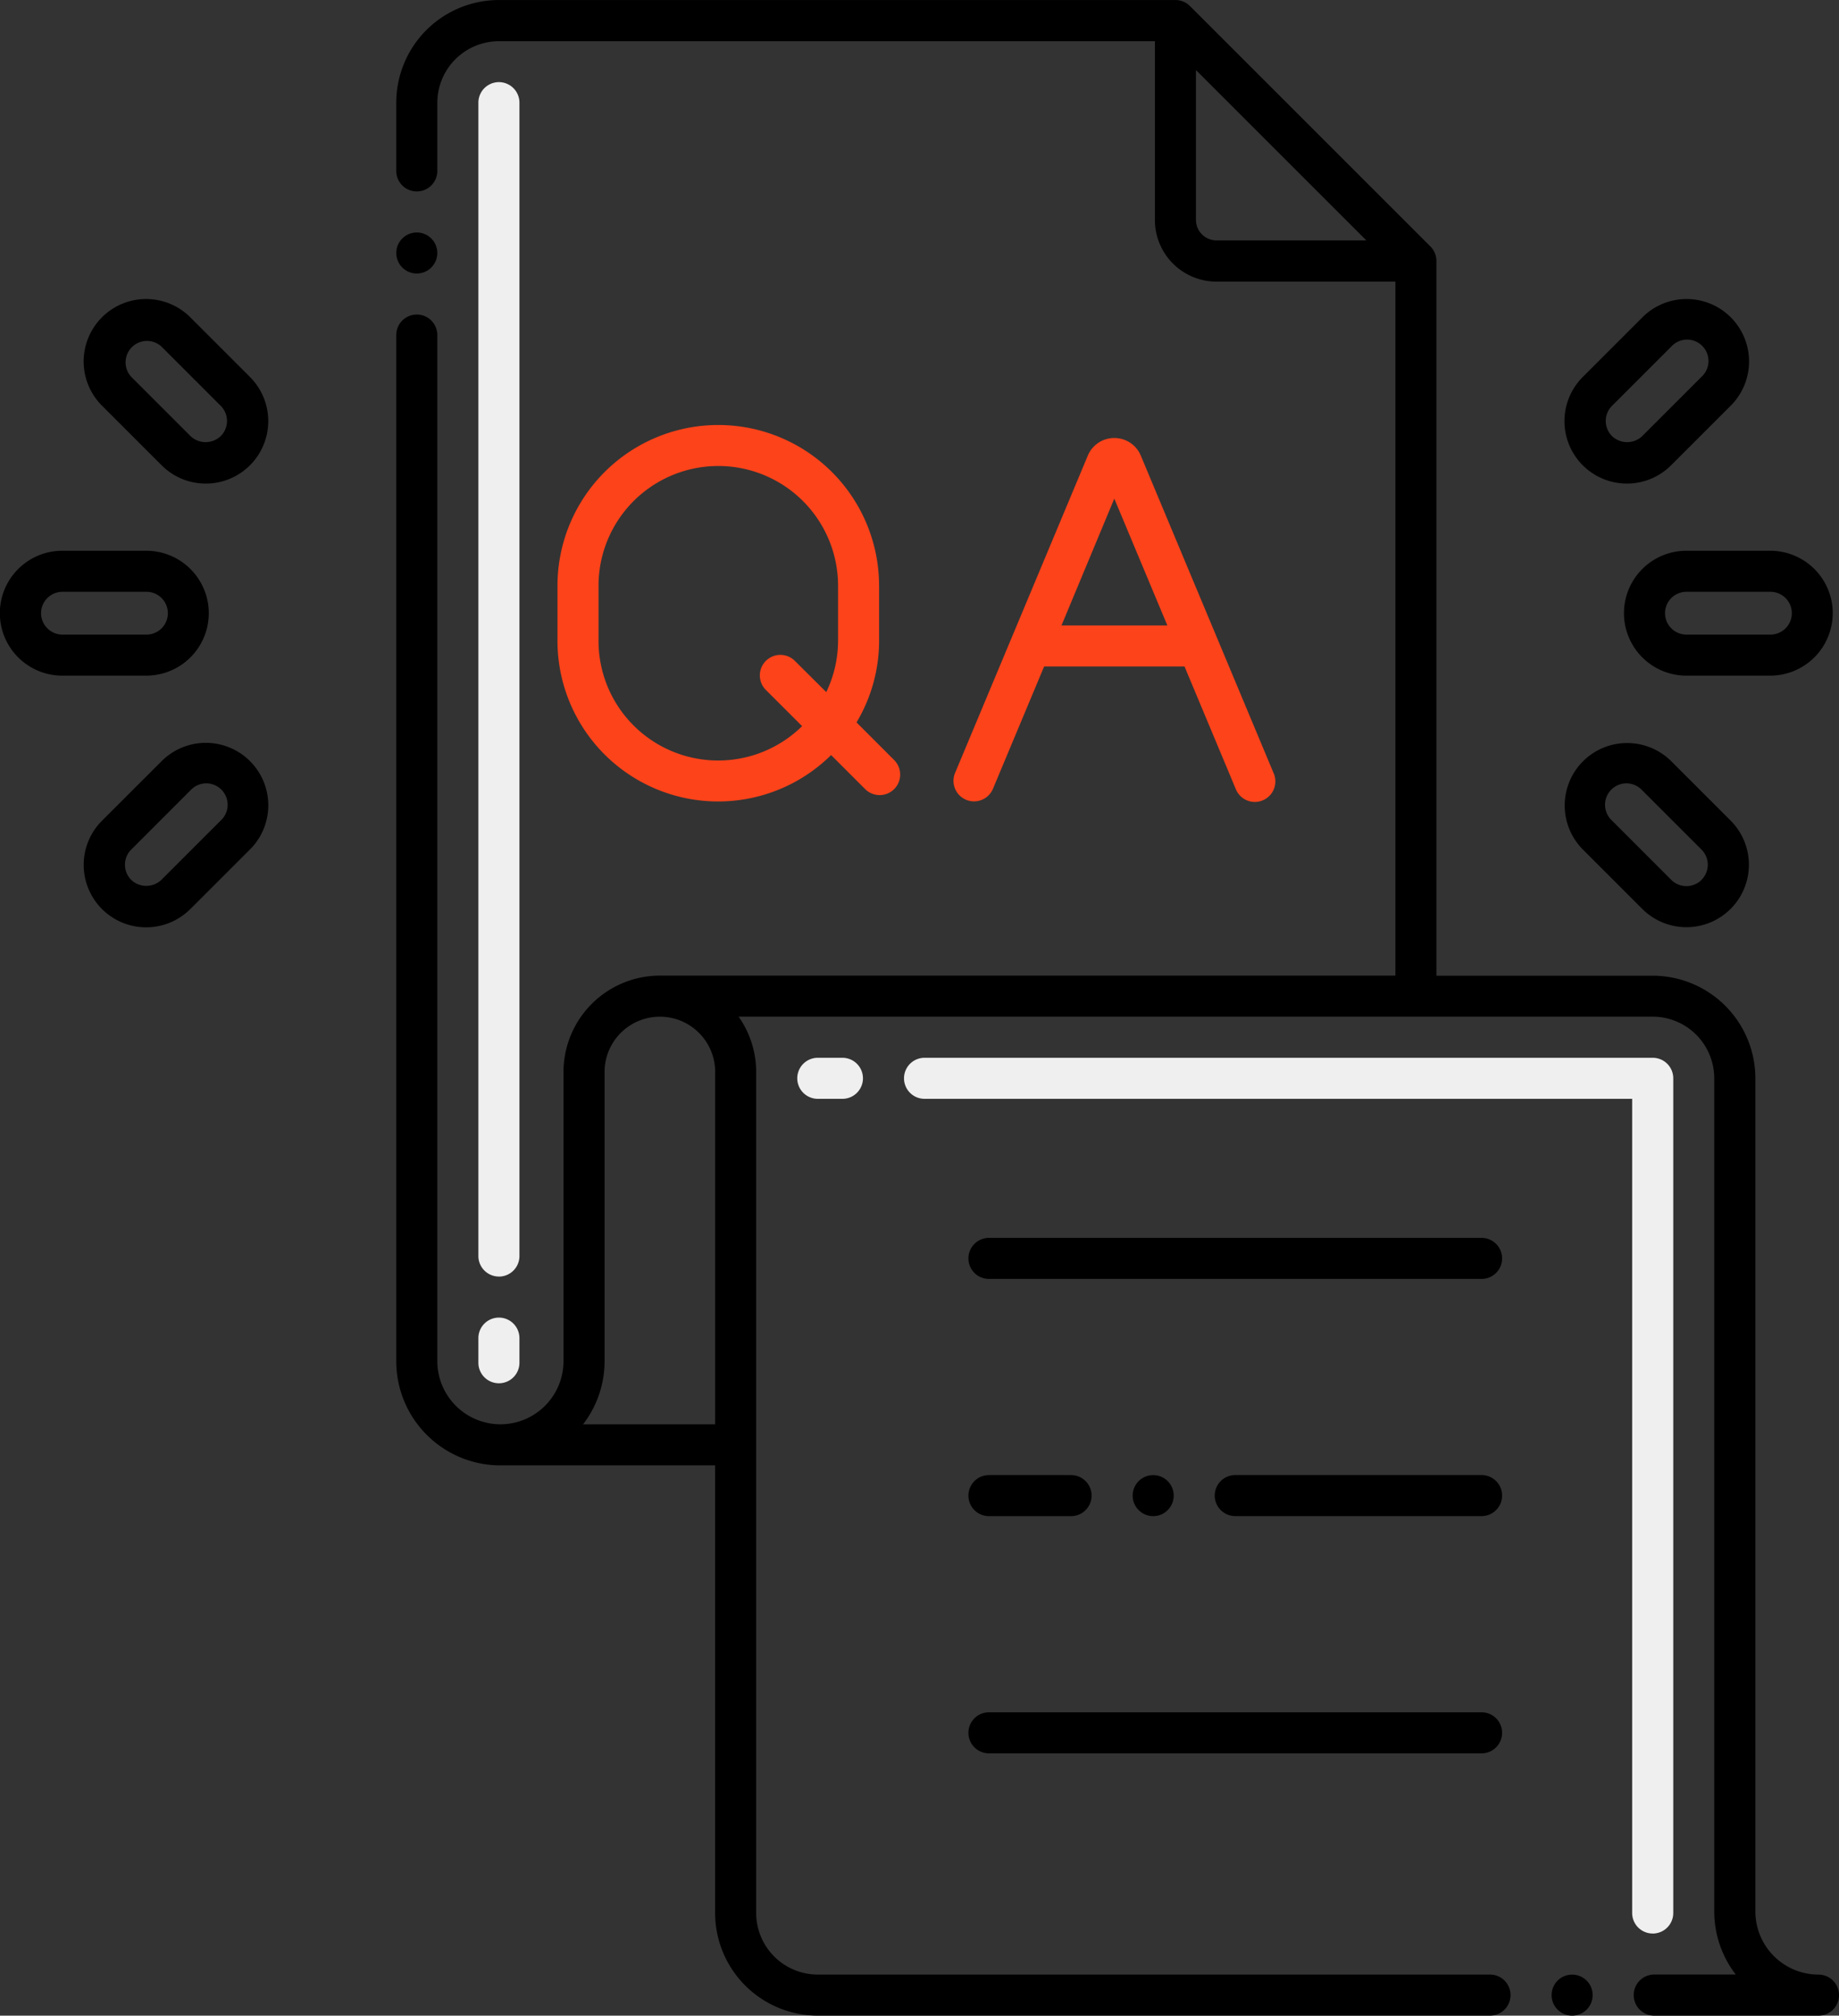 <svg xmlns="http://www.w3.org/2000/svg" width="54.734" height="60" viewBox="0 0 54.734 60">
  <rect x="0" y="0" width="54.734" height="60" fill="#333333" stroke="none"/>
  <g id="qa-and-testing-services" transform="translate(-16.007 -5.232)">
    <path id="Path_62" data-name="Path 62" d="M74.884,53.967a.611.611,0,0,1-.611-.611v-.733a.611.611,0,1,1,1.222,0v.733A.611.611,0,0,1,74.884,53.967Zm0-3.177a.611.611,0,0,1-.611-.611V15.847a.611.611,0,1,1,1.222,0V50.18A.611.611,0,0,1,74.884,50.791Zm34.34,19.556a.611.611,0,0,1-.611-.606V45.5H87.552a.611.611,0,0,1,0-1.222h21.673a.611.611,0,0,1,.611.611V69.735a.611.611,0,0,1-.608.612ZM85.108,45.5h-.733a.611.611,0,0,1,0-1.222h.733a.611.611,0,1,1,0,1.222Z" transform="translate(-44.028 -7.559)" fill="#efefef"/>
    <circle id="Ellipse_6" data-name="Ellipse 6" cx="0.611" cy="0.611" r="0.611" transform="translate(27.801 12.152)"/>
    <path id="Path_63" data-name="Path 63" d="M22.221,51.028a1.861,1.861,0,0,0-1.859-1.859h-2.5a1.859,1.859,0,1,0,0,3.718h2.5A1.861,1.861,0,0,0,22.221,51.028Zm-4.992,0a.638.638,0,0,1,.637-.637h2.5a.637.637,0,0,1,0,1.274h-2.5A.638.638,0,0,1,17.229,51.028Zm6.212-7.037-1.765-1.765a1.859,1.859,0,1,0-2.629,2.629l1.765,1.765a1.859,1.859,0,1,0,2.629-2.629Zm-.864,1.765a.652.652,0,0,1-.9,0l-1.765-1.765a.637.637,0,0,1,.9-.9l1.765,1.765a.637.637,0,0,1,0,.9Zm-.9,14.075,1.765-1.765a1.859,1.859,0,1,0-2.629-2.629L19.048,57.2a1.859,1.859,0,1,0,2.629,2.629Zm-1.765-1.765L21.676,56.3a.637.637,0,1,1,.9.9l-1.765,1.765a.652.652,0,0,1-.9,0A.638.638,0,0,1,19.911,58.066Zm50.643-7.038A1.861,1.861,0,0,0,68.7,49.169H66.2a1.859,1.859,0,0,0,0,3.718h2.5A1.861,1.861,0,0,0,70.554,51.028Zm-4.992,0a.638.638,0,0,1,.637-.637h2.5a.637.637,0,0,1,0,1.274H66.2a.638.638,0,0,1-.637-.637Zm-2.442,4.409a1.861,1.861,0,0,0,0,2.629l1.765,1.765A1.859,1.859,0,1,0,67.514,57.2l-1.765-1.765A1.861,1.861,0,0,0,63.121,55.437Zm3.529,3.53a.638.638,0,0,1-.9,0L63.984,57.2a.637.637,0,1,1,.9-.9l1.765,1.765a.636.636,0,0,1,0,.9ZM64.885,42.226,63.12,43.991a1.859,1.859,0,1,0,2.629,2.629l1.765-1.765a1.859,1.859,0,1,0-2.629-2.629Zm1.765,1.765-1.765,1.765a.652.652,0,0,1-.9,0,.636.636,0,0,1,0-.9l1.765-1.765a.637.637,0,1,1,.9.9Z" transform="translate(0 -27.543)"/>
    <path id="Path_67" data-name="Path 67" d="M42.171,50.622a4.786,4.786,0,1,0-9.572,0v1.634a4.782,4.782,0,0,0,8.144,3.405l1.019,1.019a.611.611,0,0,0,.864-.864L41.5,54.689a4.75,4.75,0,0,0,.672-2.433V50.622Zm-2.5,2.242a.611.611,0,1,0-.864.864L39.88,54.8a3.561,3.561,0,0,1-6.059-2.542V50.621a3.564,3.564,0,1,1,7.129,0v1.634a3.538,3.538,0,0,1-.351,1.532Zm5.89,3.8,1.522-3.639h4.179l1.522,3.639a.611.611,0,1,0,1.127-.471l-3.95-9.445a.853.853,0,0,0-.789-.525h0a.853.853,0,0,0-.789.525l-3.95,9.445a.611.611,0,0,0,1.128.471Zm3.611-8.636,1.579,3.775H47.6Z" transform="translate(0 -27.953)" fill="#fc431a"/>
    <circle id="Ellipse_7" data-name="Ellipse 7" cx="0.611" cy="0.611" r="0.611" transform="translate(62.187 64.01)"/>
    <path id="Path_64" data-name="Path 64" d="M101.1,64.621a.611.611,0,0,0,.611.611H106.6a.611.611,0,1,0,0-1.222,1.881,1.881,0,0,1-1.879-1.879v-24.8a3.058,3.058,0,0,0-3.055-3.055H95.228V13a.609.609,0,0,0-.186-.438l-7.15-7.15a.61.61,0,0,0-.432-.179H67.324A3.057,3.057,0,0,0,64.27,8.274s0,.01,0,.015v2.031a.611.611,0,0,0,1.222,0V8.3s0-.005,0-.008a1.835,1.835,0,0,1,1.833-1.833H86.849v5.323a1.835,1.835,0,0,0,1.833,1.833h5.325V34.273H72.116a2.872,2.872,0,0,0-2.869,2.869v8.609a1.879,1.879,0,0,1-1.853,1.878h-.031a1.881,1.881,0,0,1-1.871-1.879V15.206a.611.611,0,0,0-1.222,0V45.752c0,.006,0,.011,0,.017a3.1,3.1,0,0,0,3.1,3.083h6.39V62.177A3.058,3.058,0,0,0,76.8,65.231H96.823a.611.611,0,1,0,0-1.222H76.815a1.835,1.835,0,0,1-1.833-1.833V37.142a2.853,2.853,0,0,0-.523-1.647h27.205a1.835,1.835,0,0,1,1.833,1.833v24.8a3.081,3.081,0,0,0,.64,1.88H101.71A.611.611,0,0,0,101.1,64.621ZM88.071,11.777V7.317l5.071,5.071h-4.46A.612.612,0,0,1,88.071,11.777ZM73.761,37.142V47.629h-3.93a3.083,3.083,0,0,0,.639-1.878V37.142a1.646,1.646,0,1,1,3.292,0Z" transform="translate(-36.469)"/>
    <path id="Path_65" data-name="Path 65" d="M149.842,156.637a.611.611,0,0,0-.611-.611H134.569a.611.611,0,0,0,0,1.222h14.662A.611.611,0,0,0,149.842,156.637Zm-.61,6.449H141.9a.611.611,0,1,0,0,1.222h7.331a.611.611,0,0,0,0-1.222Z" transform="translate(-89.128 -113.946)"/>
    <circle id="Ellipse_8" data-name="Ellipse 8" cx="0.611" cy="0.611" r="0.611" transform="translate(49.718 49.141)"/>
    <path id="Path_66" data-name="Path 66" d="M134.569,184.919a.611.611,0,0,0,0,1.222h2.444a.611.611,0,1,0,0-1.222Zm0,8.283h14.662a.611.611,0,0,0,0-1.222H134.569a.611.611,0,0,0,0,1.222Z" transform="translate(-89.128 -135.778)"/>
  </g>
</svg>
